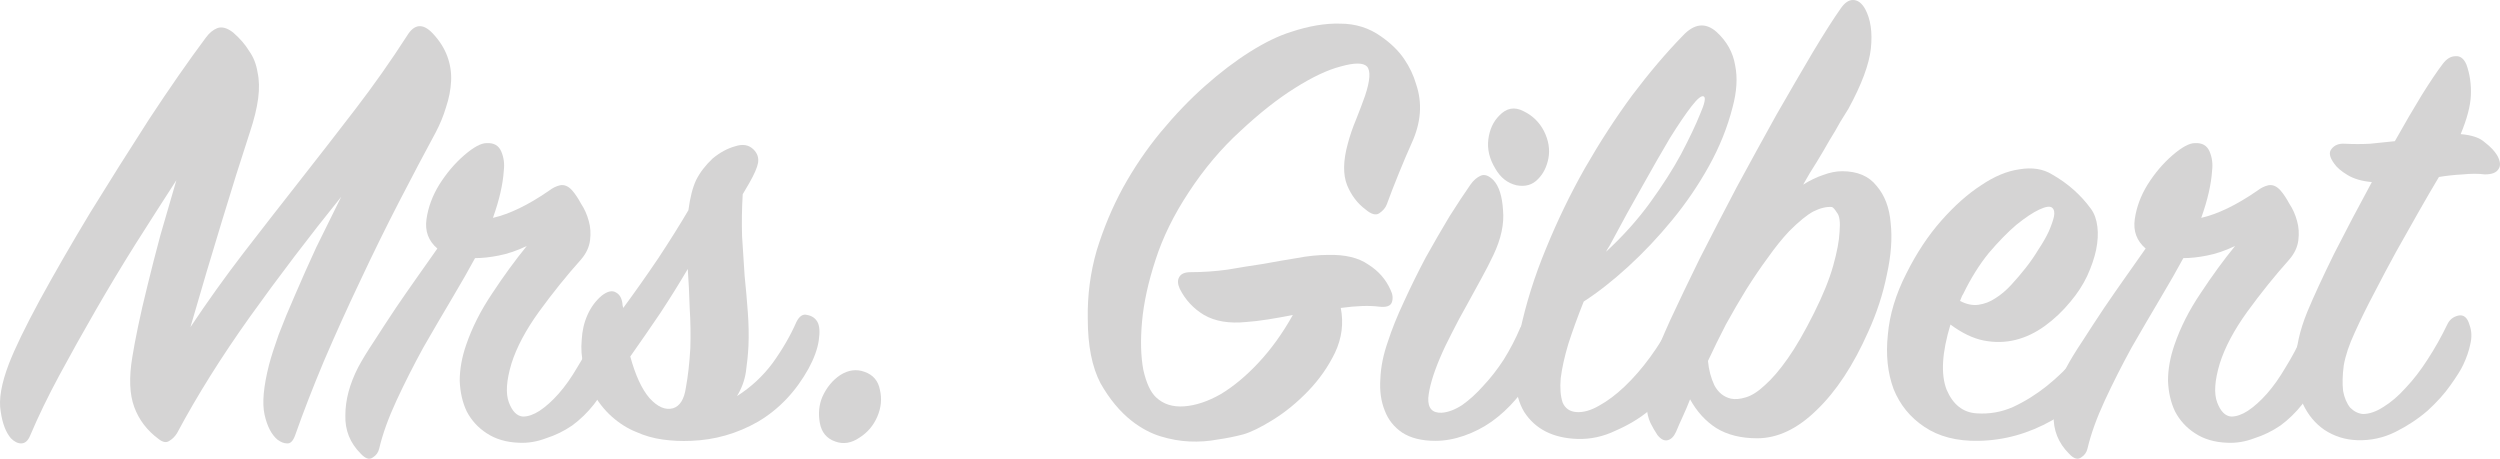 <?xml version="1.0" encoding="UTF-8" standalone="no"?>
<!-- Created with Inkscape (http://www.inkscape.org/) -->

<svg
   xmlns:dc="http://purl.org/dc/elements/1.1/"
   xmlns:cc="http://creativecommons.org/ns#"
   xmlns:rdf="http://www.w3.org/1999/02/22-rdf-syntax-ns#"
   xmlns:svg="http://www.w3.org/2000/svg"
   xmlns="http://www.w3.org/2000/svg"
   xmlns:sodipodi="http://sodipodi.sourceforge.net/DTD/sodipodi-0.dtd"
   xmlns:inkscape="http://www.inkscape.org/namespaces/inkscape"
   width="145.136mm"
   height="26.631mm"
   viewBox="0 0 514.262 94.362"
   id="svg2"
   version="1.1"
   inkscape:version="0.91 r13725"
   sodipodi:docname="Mrs.-Gilbert-Schriftzug.svg">
  <defs
     id="defs4" />
  <sodipodi:namedview
     id="base"
     pagecolor="#ffffff"
     bordercolor="#666666"
     borderopacity="1.0"
     inkscape:pageopacity="0.0"
     inkscape:pageshadow="2"
     inkscape:zoom="0.7"
     inkscape:cx="659.77847"
     inkscape:cy="28.603254"
     inkscape:document-units="px"
     inkscape:current-layer="layer1"
     showgrid="false"
     fit-margin-top="0"
     fit-margin-left="0"
     fit-margin-right="0"
     fit-margin-bottom="0"
     inkscape:window-width="1600"
     inkscape:window-height="837"
     inkscape:window-x="-8"
     inkscape:window-y="-8"
     inkscape:window-maximized="1"
     showguides="false" />
  <g
     inkscape:label="Ebene 1"
     inkscape:groupmode="layer"
     id="layer1"
     transform="translate(1420.304,-485.169)">
    <g
       style="font-style:normal;font-weight:normal;font-size:131.423px;line-height:70%;font-family:sans-serif;text-align:center;letter-spacing:0px;word-spacing:0px;text-anchor:middle;fill:#d5d4d4;fill-opacity:1;stroke:none;stroke-width:1px;stroke-linecap:butt;stroke-linejoin:miter;stroke-opacity:1"
       id="text3364">
      <path
         d="m -1359.575,574.668 q -0.657,1.84 -1.708,1.708 -0.92,0 -1.971,-0.789 -1.84,-1.577 -2.628,-5.126 -0.789,-3.548 0.92,-10.251 0.657,-2.497 1.971,-6.177 1.446,-3.811 3.417,-8.28 1.971,-4.6 4.337,-9.725 2.497,-5.126 5.125,-10.382 -9.857,12.222 -18.794,24.708 -8.805,12.354 -14.982,23.919 -0.657,1.051 -1.577,1.577 -0.92,0.657 -2.234,-0.394 -3.548,-2.628 -4.994,-6.571 -1.446,-3.943 -0.394,-10.251 0.394,-2.497 1.183,-6.308 0.788,-3.811 1.971,-8.543 1.183,-4.863 2.628,-10.251 1.577,-5.52 3.286,-11.302 -4.074,6.308 -8.411,13.142 -4.206,6.703 -8.148,13.537 -3.943,6.834 -7.491,13.405 -3.548,6.571 -6.045,12.485 -0.657,1.577 -1.84,1.577 -1.051,0 -2.103,-1.051 -1.577,-1.84 -2.103,-5.52 -0.657,-3.68 1.709,-9.857 1.84,-4.731 6.308,-13.011 4.6,-8.411 10.382,-18.005 5.914,-9.594 12.091,-19.188 6.308,-9.594 11.697,-16.822 1.051,-1.446 2.366,-1.971 1.446,-0.526 3.285,0.92 2.103,1.84 3.286,3.811 1.314,1.84 1.708,4.337 0.526,2.366 0.131,5.388 -0.394,3.023 -1.708,6.965 -2.76,8.411 -5.783,18.399 -3.023,9.857 -6.44,21.685 5.257,-7.885 10.908,-15.245 5.783,-7.491 11.565,-14.851 5.783,-7.36 11.434,-14.719 5.651,-7.36 10.645,-15.114 2.234,-3.68 5.257,-0.526 2.103,2.234 3.023,4.731 0.92,2.497 0.788,5.125 -0.131,2.628 -1.051,5.388 -0.788,2.628 -2.103,5.126 -3.417,6.308 -7.491,14.194 -4.074,7.885 -8.017,16.296 -3.943,8.28 -7.491,16.559 -3.417,8.148 -5.914,15.245 z"
         style="font-style:normal;font-variant:normal;font-weight:bold;font-stretch:normal;line-height:80%;font-family:'SignPainter HouseScript';-inkscape-font-specification:'SignPainter HouseScript Bold';text-align:center;text-anchor:middle;fill:#d5d4d4;fill-opacity:1"
         id="path5861" />
      <path
         d="m -1294.984,562.84 q -1.183,3.023 -3.154,5.52 -1.971,2.497 -4.468,4.337 -2.497,1.708 -5.388,2.628 -2.76,1.051 -5.52,0.92 -3.943,-0.131 -6.703,-1.971 -2.628,-1.709 -4.074,-4.468 -1.314,-2.76 -1.446,-6.308 0,-3.548 1.314,-7.36 1.84,-5.388 5.388,-10.645 3.548,-5.388 7.097,-9.725 -3.023,1.446 -5.783,1.971 -2.628,0.526 -4.863,0.526 -1.84,3.417 -4.731,8.28 -2.891,4.863 -5.914,10.12 -3.023,5.52 -5.52,10.908 -2.497,5.388 -3.548,9.857 -0.263,1.183 -1.314,1.84 -1.051,0.789 -2.497,-0.789 -3.286,-3.286 -3.154,-7.885 0,-4.731 2.628,-9.857 1.183,-2.234 3.286,-5.388 2.103,-3.286 4.468,-6.834 2.234,-3.286 4.468,-6.44 2.234,-3.154 4.074,-5.783 -2.76,-2.366 -2.234,-6.045 0.526,-3.68 2.628,-7.097 2.234,-3.548 5.125,-6.045 2.891,-2.497 4.6,-2.497 2.234,-0.131 3.023,1.708 0.789,1.84 0.526,3.943 -0.263,4.206 -2.234,9.725 5.125,-1.183 11.434,-5.52 1.183,-0.92 2.366,-1.183 1.314,-0.263 2.497,1.051 0.92,1.051 1.84,2.76 1.051,1.577 1.577,3.548 0.526,1.84 0.263,3.943 -0.263,2.103 -1.84,3.943 -4.468,4.994 -8.674,10.777 -4.074,5.651 -5.651,10.645 -1.577,5.257 -0.526,8.017 1.051,2.76 2.891,2.891 1.577,0 3.417,-1.183 1.971,-1.314 3.943,-3.548 1.971,-2.234 3.811,-5.388 1.971,-3.154 3.548,-6.703 0.657,-1.183 1.709,-1.446 1.183,-0.263 1.971,1.314 0.657,1.314 0.526,3.811 -0.131,2.366 -1.183,5.126 z"
         style="font-style:normal;font-variant:normal;font-weight:bold;font-stretch:normal;line-height:80%;font-family:'SignPainter HouseScript';-inkscape-font-specification:'SignPainter HouseScript Bold';text-align:center;text-anchor:middle;fill:#d5d4d4;fill-opacity:1"
         id="path5863" />
      <path
         d="m -1253.988,561 q -3.943,7.097 -10.382,10.908 -6.44,3.68 -13.799,3.943 -2.891,0.131 -5.783,-0.263 -2.891,-0.394 -5.52,-1.577 -2.628,-1.051 -4.994,-3.154 -2.366,-2.103 -4.074,-5.257 -1.183,-2.366 -1.708,-5.126 -0.657,-2.76 -0.394,-5.388 0.131,-2.76 1.183,-5.126 1.051,-2.366 2.891,-3.943 1.84,-1.446 3.023,-0.657 1.183,0.657 1.314,2.628 l 0.131,0.526 q 3.68,-4.994 7.228,-10.251 3.548,-5.388 6.177,-9.857 0.526,-3.943 1.577,-6.177 1.183,-2.366 3.417,-4.468 2.234,-1.84 4.6,-2.497 2.366,-0.789 3.811,0.657 1.183,1.183 0.92,2.76 -0.263,1.446 -1.84,4.206 l -1.314,2.234 q -0.263,4.468 -0.131,8.674 0.263,4.206 0.526,8.148 0.394,3.811 0.657,7.491 0.263,3.548 0.132,6.834 -0.132,2.628 -0.526,5.388 -0.394,2.628 -1.84,4.994 4.337,-2.76 7.36,-6.834 3.023,-4.206 4.863,-8.411 0.92,-1.84 2.234,-1.446 1.446,0.263 2.103,1.446 0.657,1.183 0.263,3.811 -0.394,2.628 -2.103,5.783 z m -36.667,-2.497 q 1.577,5.783 3.943,8.543 2.497,2.76 4.863,2.103 2.103,-0.657 2.628,-4.206 0.657,-3.548 0.92,-8.148 0.132,-4.074 -0.131,-8.28 -0.131,-4.337 -0.394,-8.017 -2.628,4.468 -5.651,9.068 -3.023,4.468 -6.177,8.937 z"
         style="font-style:normal;font-variant:normal;font-weight:bold;font-stretch:normal;line-height:80%;font-family:'SignPainter HouseScript';-inkscape-font-specification:'SignPainter HouseScript Bold';text-align:center;text-anchor:middle;fill:#d5d4d4;fill-opacity:1"
         id="path5865" />
      <path
         d="m -1248.506,575.983 q -2.628,-0.92 -3.154,-3.811 -0.526,-2.891 0.526,-5.388 1.314,-2.891 3.68,-4.468 2.497,-1.577 4.994,-0.657 2.628,0.92 3.154,3.68 0.657,2.76 -0.526,5.52 -1.183,2.76 -3.68,4.337 -2.497,1.708 -4.994,0.789 z"
         style="font-style:normal;font-variant:normal;font-weight:bold;font-stretch:normal;line-height:80%;font-family:'SignPainter HouseScript';-inkscape-font-specification:'SignPainter HouseScript Bold';text-align:center;text-anchor:middle;fill:#d5d4d4;fill-opacity:1"
         id="path5867" />
      <path
         d="m -1129.915,514.608 q -1.183,2.628 -2.628,6.177 -1.446,3.548 -2.497,6.44 -0.394,1.051 -1.577,1.84 -1.051,0.657 -2.76,-0.789 -2.497,-1.84 -3.811,-4.994 -1.314,-3.286 0.131,-8.543 0.657,-2.497 1.708,-4.994 1.051,-2.628 1.84,-4.863 1.577,-4.731 0.394,-6.045 -1.183,-1.183 -5.388,0 -4.074,1.051 -9.463,4.468 -5.257,3.286 -11.171,8.805 -5.914,5.388 -10.645,12.617 -4.6,6.965 -6.834,13.931 -2.234,6.834 -2.76,12.617 -0.526,5.783 0.263,9.988 0.92,4.074 2.628,5.651 2.234,2.103 5.783,1.84 3.548,-0.263 7.491,-2.497 3.943,-2.366 7.754,-6.44 3.943,-4.206 7.097,-9.857 -2.628,0.526 -5.125,0.92 -2.497,0.394 -4.468,0.526 -5.257,0.526 -8.674,-1.446 -3.285,-1.971 -4.994,-5.388 -0.657,-1.446 -0.131,-2.366 0.526,-1.051 2.366,-1.051 3.811,0 7.623,-0.526 3.811,-0.657 7.36,-1.183 3.548,-0.657 6.834,-1.183 3.417,-0.657 6.44,-0.657 5.257,-0.131 8.28,1.971 3.154,1.971 4.6,5.257 0.657,1.314 0.263,2.497 -0.394,1.183 -2.628,0.92 -3.023,-0.394 -7.885,0.263 0.92,4.731 -1.183,9.2 -2.103,4.337 -5.52,7.885 -3.417,3.548 -7.228,5.914 -3.811,2.366 -6.177,3.023 -2.497,0.657 -5.257,1.051 -2.76,0.526 -5.783,0.394 -2.891,-0.131 -5.914,-1.051 -3.023,-0.92 -5.914,-3.154 -3.68,-2.891 -6.44,-7.754 -2.628,-4.994 -2.628,-13.274 -0.131,-7.228 1.84,-14.062 2.103,-6.834 5.388,-12.879 3.417,-6.177 7.754,-11.434 4.468,-5.388 9.068,-9.462 4.731,-4.206 9.331,-7.097 4.6,-2.891 8.411,-4.074 5.52,-1.84 10.12,-1.708 4.731,0 8.411,2.628 3.023,2.103 4.731,4.6 1.708,2.497 2.497,5.257 1.971,5.783 -0.92,12.091 z"
         style="font-style:normal;font-variant:normal;font-weight:bold;font-stretch:normal;line-height:80%;font-family:'SignPainter HouseScript';-inkscape-font-specification:'SignPainter HouseScript Bold';text-align:center;text-anchor:middle;fill:#d5d4d4;fill-opacity:1"
         id="path5869" />
      <path
         d="m -1103.893,521.968 q -1.708,1.84 -4.468,1.314 -2.76,-0.657 -4.337,-3.417 -1.84,-3.023 -1.446,-6.045 0.394,-3.023 2.234,-4.863 2.234,-2.366 4.994,-0.92 2.76,1.314 4.205,4.074 1.446,2.891 0.92,5.651 -0.526,2.628 -2.103,4.206 z m -0.657,39.558 q -1.577,3.154 -3.943,5.783 -2.234,2.628 -4.994,4.6 -2.628,1.84 -5.651,2.891 -3.023,1.051 -5.914,1.051 -4.206,0 -6.834,-1.709 -2.497,-1.708 -3.549,-4.468 -1.183,-2.891 -0.92,-6.571 0.131,-3.68 1.577,-7.754 1.183,-3.68 3.286,-8.148 2.103,-4.6 4.468,-9.068 2.497,-4.468 4.863,-8.411 2.497,-3.943 4.337,-6.571 0.92,-1.314 2.103,-1.84 1.183,-0.526 2.628,0.92 1.708,1.84 1.971,6.177 0.394,4.206 -1.971,9.2 -1.051,2.234 -2.497,4.863 -1.446,2.628 -3.023,5.52 -1.577,2.76 -3.023,5.651 -1.446,2.76 -2.497,5.257 -2.103,4.994 -2.366,8.148 -0.131,3.154 2.76,3.023 1.971,-0.131 4.206,-1.577 2.234,-1.577 4.337,-3.943 2.234,-2.366 4.206,-5.388 1.971,-3.154 3.417,-6.571 0.788,-1.446 1.971,-1.314 1.314,0 1.971,1.314 0.92,1.84 0.526,4.206 -0.263,2.234 -1.446,4.731 z"
         style="font-style:normal;font-variant:normal;font-weight:bold;font-stretch:normal;line-height:80%;font-family:'SignPainter HouseScript';-inkscape-font-specification:'SignPainter HouseScript Bold';text-align:center;text-anchor:middle;fill:#d5d4d4;fill-opacity:1"
         id="path5871" />
      <path
         d="m -1094.527,547.201 q -1.84,4.6 -3.154,8.674 -1.183,3.943 -1.577,7.097 -0.263,3.023 0.394,4.994 0.789,1.84 2.891,1.971 2.103,0.131 4.6,-1.314 2.628,-1.446 5.257,-3.943 2.76,-2.628 5.257,-6.045 2.497,-3.417 4.468,-7.228 0.92,-1.708 2.497,-1.84 1.577,-0.263 2.234,1.971 0.657,1.84 0.132,4.206 -0.394,2.234 -1.446,4.6 -0.788,1.577 -2.891,4.206 -2.103,2.497 -5.125,4.994 -3.023,2.497 -6.965,4.206 -3.811,1.84 -7.885,1.709 -7.491,-0.263 -10.908,-5.52 -3.286,-5.388 -0.92,-16.428 1.84,-8.674 5.388,-17.216 3.548,-8.674 8.017,-16.559 4.6,-8.017 9.725,-14.982 5.257,-6.965 10.382,-12.222 3.548,-3.811 6.965,-0.789 3.154,2.891 3.811,6.834 0.788,3.811 -0.526,8.674 -1.577,6.177 -4.863,12.091 -3.286,5.914 -7.623,11.171 -4.205,5.126 -8.937,9.462 -4.731,4.337 -9.2,7.228 z m 5.651,-12.091 q -0.263,0.526 -0.526,0.92 -0.263,0.394 -0.526,0.92 5.257,-4.863 9.068,-10.12 3.811,-5.257 6.308,-9.857 2.628,-4.994 3.943,-8.28 1.446,-3.286 0.789,-3.68 -0.657,-0.394 -2.497,1.971 -1.84,2.366 -4.468,6.571 -2.497,4.206 -5.651,9.857 -3.154,5.52 -6.44,11.697 z"
         style="font-style:normal;font-variant:normal;font-weight:bold;font-stretch:normal;line-height:80%;font-family:'SignPainter HouseScript';-inkscape-font-specification:'SignPainter HouseScript Bold';text-align:center;text-anchor:middle;fill:#d5d4d4;fill-opacity:1"
         id="path5873" />
      <path
         d="m -1058.85,575.325 q -4.994,0 -8.411,-2.103 -3.286,-2.103 -5.388,-5.914 -0.657,1.708 -1.446,3.417 -0.788,1.708 -1.446,3.286 -0.657,1.446 -1.708,1.708 -1.051,0.263 -2.103,-1.051 -0.789,-1.183 -1.446,-2.497 -0.657,-1.446 -0.788,-3.286 -0.263,-1.84 0.131,-4.206 0.263,-2.366 1.314,-5.388 0.92,-2.76 3.417,-8.28 2.628,-5.651 6.045,-12.617 3.548,-6.965 7.623,-14.719 4.205,-7.754 8.148,-14.851 4.074,-7.097 7.491,-12.879 3.549,-5.914 5.783,-9.068 1.183,-1.709 2.497,-1.709 1.446,0 2.497,1.84 1.709,3.154 1.183,8.148 -0.526,4.863 -4.6,12.354 -0.657,1.051 -1.708,2.76 -0.92,1.708 -2.234,3.811 -1.183,2.103 -2.628,4.468 -1.446,2.234 -2.76,4.6 2.103,-1.314 4.074,-1.971 2.103,-0.789 3.943,-0.789 4.731,0 7.097,3.023 2.497,2.891 2.891,7.623 0.526,4.731 -0.789,10.645 -1.183,5.914 -3.811,11.697 -4.6,10.382 -10.645,16.165 -5.914,5.783 -12.222,5.783 z m 6.571,-42.581 q -2.103,2.234 -4.337,5.388 -2.234,3.023 -4.468,6.571 -2.103,3.417 -4.205,7.228 -1.971,3.811 -3.68,7.491 0.263,2.76 1.314,4.994 1.183,2.234 3.417,2.76 1.314,0.263 3.023,-0.263 1.84,-0.526 3.943,-2.497 2.234,-1.971 4.731,-5.52 2.497,-3.548 5.388,-9.331 2.76,-5.52 3.943,-9.725 1.183,-4.206 1.314,-6.965 0.263,-3.023 -0.526,-3.943 -0.657,-1.051 -1.051,-1.183 -1.708,-0.131 -3.811,0.92 -1.971,1.051 -4.994,4.074 z"
         style="font-style:normal;font-variant:normal;font-weight:bold;font-stretch:normal;line-height:80%;font-family:'SignPainter HouseScript';-inkscape-font-specification:'SignPainter HouseScript Bold';text-align:center;text-anchor:middle;fill:#d5d4d4;fill-opacity:1"
         id="path5875" />
      <path
         d="m -986.756,561.263 q -4.206,6.308 -11.434,10.382 -7.228,4.074 -15.114,4.206 -6.703,0.131 -11.171,-2.891 -4.337,-2.891 -6.308,-7.754 -1.84,-4.994 -1.183,-11.171 0.526,-6.177 3.811,-12.617 3.154,-6.308 7.228,-10.908 4.074,-4.6 8.148,-7.228 4.074,-2.76 7.885,-3.286 3.943,-0.657 6.703,1.051 4.863,2.76 8.017,7.097 1.051,1.446 1.314,3.68 0.263,2.103 -0.263,4.731 -0.526,2.497 -1.84,5.388 -1.314,2.76 -3.417,5.257 -2.366,2.891 -5.257,4.994 -2.891,2.103 -6.045,2.891 -3.154,0.789 -6.571,0.131 -3.286,-0.657 -6.834,-3.286 -2.628,8.674 -0.789,13.405 1.971,4.6 6.177,4.863 3.943,0.263 7.491,-1.314 3.68,-1.708 6.965,-4.337 3.286,-2.628 6.045,-5.914 2.76,-3.417 4.863,-6.703 0.789,-1.183 1.971,-1.183 1.314,0 1.971,1.446 0.526,1.183 0,3.811 -0.526,2.628 -2.366,5.257 z m -29.702,-15.639 q -0.263,0.394 -0.394,0.789 -0.131,0.263 -0.263,0.657 1.971,1.051 3.811,0.789 1.84,-0.263 3.417,-1.314 1.708,-1.051 3.286,-2.76 1.577,-1.709 3.023,-3.548 1.446,-1.84 2.628,-3.811 1.314,-1.971 2.103,-3.68 0.789,-1.84 1.051,-3.023 0.263,-1.314 -0.394,-1.84 -0.657,-0.526 -2.628,0.394 -1.971,0.92 -4.731,3.154 -2.628,2.234 -5.651,5.783 -2.891,3.548 -5.257,8.411 z"
         style="font-style:normal;font-variant:normal;font-weight:bold;font-stretch:normal;line-height:80%;font-family:'SignPainter HouseScript';-inkscape-font-specification:'SignPainter HouseScript Bold';text-align:center;text-anchor:middle;fill:#d5d4d4;fill-opacity:1"
         id="path5877" />
      <path
         d="m -943.581,562.84 q -1.183,3.023 -3.154,5.52 -1.971,2.497 -4.468,4.337 -2.497,1.708 -5.388,2.628 -2.76,1.051 -5.52,0.92 -3.943,-0.131 -6.703,-1.971 -2.628,-1.709 -4.074,-4.468 -1.314,-2.76 -1.446,-6.308 0,-3.548 1.314,-7.36 1.84,-5.388 5.388,-10.645 3.548,-5.388 7.097,-9.725 -3.023,1.446 -5.783,1.971 -2.628,0.526 -4.863,0.526 -1.84,3.417 -4.731,8.28 -2.891,4.863 -5.914,10.12 -3.023,5.52 -5.52,10.908 -2.497,5.388 -3.548,9.857 -0.263,1.183 -1.314,1.84 -1.051,0.789 -2.497,-0.789 -3.286,-3.286 -3.154,-7.885 0,-4.731 2.628,-9.857 1.183,-2.234 3.286,-5.388 2.103,-3.286 4.468,-6.834 2.234,-3.286 4.468,-6.44 2.234,-3.154 4.074,-5.783 -2.76,-2.366 -2.234,-6.045 0.526,-3.68 2.628,-7.097 2.234,-3.548 5.126,-6.045 2.891,-2.497 4.6,-2.497 2.234,-0.131 3.023,1.708 0.789,1.84 0.526,3.943 -0.263,4.206 -2.234,9.725 5.126,-1.183 11.434,-5.52 1.183,-0.92 2.366,-1.183 1.314,-0.263 2.497,1.051 0.92,1.051 1.84,2.76 1.051,1.577 1.577,3.548 0.526,1.84 0.263,3.943 -0.263,2.103 -1.84,3.943 -4.468,4.994 -8.674,10.777 -4.074,5.651 -5.651,10.645 -1.577,5.257 -0.526,8.017 1.051,2.76 2.891,2.891 1.577,0 3.417,-1.183 1.971,-1.314 3.943,-3.548 1.971,-2.234 3.811,-5.388 1.971,-3.154 3.548,-6.703 0.657,-1.183 1.708,-1.446 1.183,-0.263 1.971,1.314 0.657,1.314 0.526,3.811 -0.131,2.366 -1.183,5.126 z"
         style="font-style:normal;font-variant:normal;font-weight:bold;font-stretch:normal;line-height:80%;font-family:'SignPainter HouseScript';-inkscape-font-specification:'SignPainter HouseScript Bold';text-align:center;text-anchor:middle;fill:#d5d4d4;fill-opacity:1"
         id="path5879" />
      <path
         d="m -909.14,521.048 q -1.971,-0.263 -4.6,0 -2.497,0.131 -4.863,0.526 -1.971,3.286 -4.206,7.228 -2.234,3.943 -4.6,8.148 -2.234,4.074 -4.468,8.411 -2.234,4.206 -4.074,8.28 -1.708,3.68 -2.234,6.703 -0.394,3.023 -0.131,5.257 0.394,2.103 1.446,3.417 1.183,1.183 2.628,1.314 1.971,0 4.206,-1.446 2.366,-1.446 4.6,-3.943 2.366,-2.497 4.468,-5.783 2.234,-3.417 4.074,-7.228 0.657,-1.446 2.234,-1.84 1.708,-0.394 2.366,1.971 0.657,1.84 0.131,3.943 -0.394,1.971 -1.446,4.206 -0.657,1.446 -2.628,4.206 -1.84,2.628 -4.731,5.257 -2.891,2.497 -6.571,4.337 -3.68,1.84 -7.885,1.708 -3.68,-0.131 -6.703,-2.103 -2.891,-1.971 -4.468,-5.388 -1.577,-3.417 -1.446,-8.28 0,-4.863 2.366,-10.645 1.971,-4.731 5.52,-11.96 3.68,-7.228 7.754,-14.719 -3.023,-0.263 -4.994,-1.446 -1.971,-1.183 -2.76,-2.366 -1.446,-1.971 -0.526,-3.023 0.92,-1.183 2.76,-1.051 2.628,0.131 5.126,0 2.628,-0.263 5.126,-0.526 3.023,-5.388 5.52,-9.462 2.628,-4.206 4.337,-6.44 1.183,-1.577 2.628,-1.577 1.446,-0.131 2.234,1.708 1.051,2.891 0.92,6.308 -0.131,3.286 -2.103,8.017 3.417,0.263 4.994,1.708 1.708,1.314 2.497,2.628 1.051,1.84 0.263,2.891 -0.657,1.051 -2.76,1.051 z"
         style="font-style:normal;font-variant:normal;font-weight:bold;font-stretch:normal;line-height:80%;font-family:'SignPainter HouseScript';-inkscape-font-specification:'SignPainter HouseScript Bold';text-align:center;text-anchor:middle;fill:#d5d4d4;fill-opacity:1"
         id="path5881" />
    </g>
  </g>
</svg>
